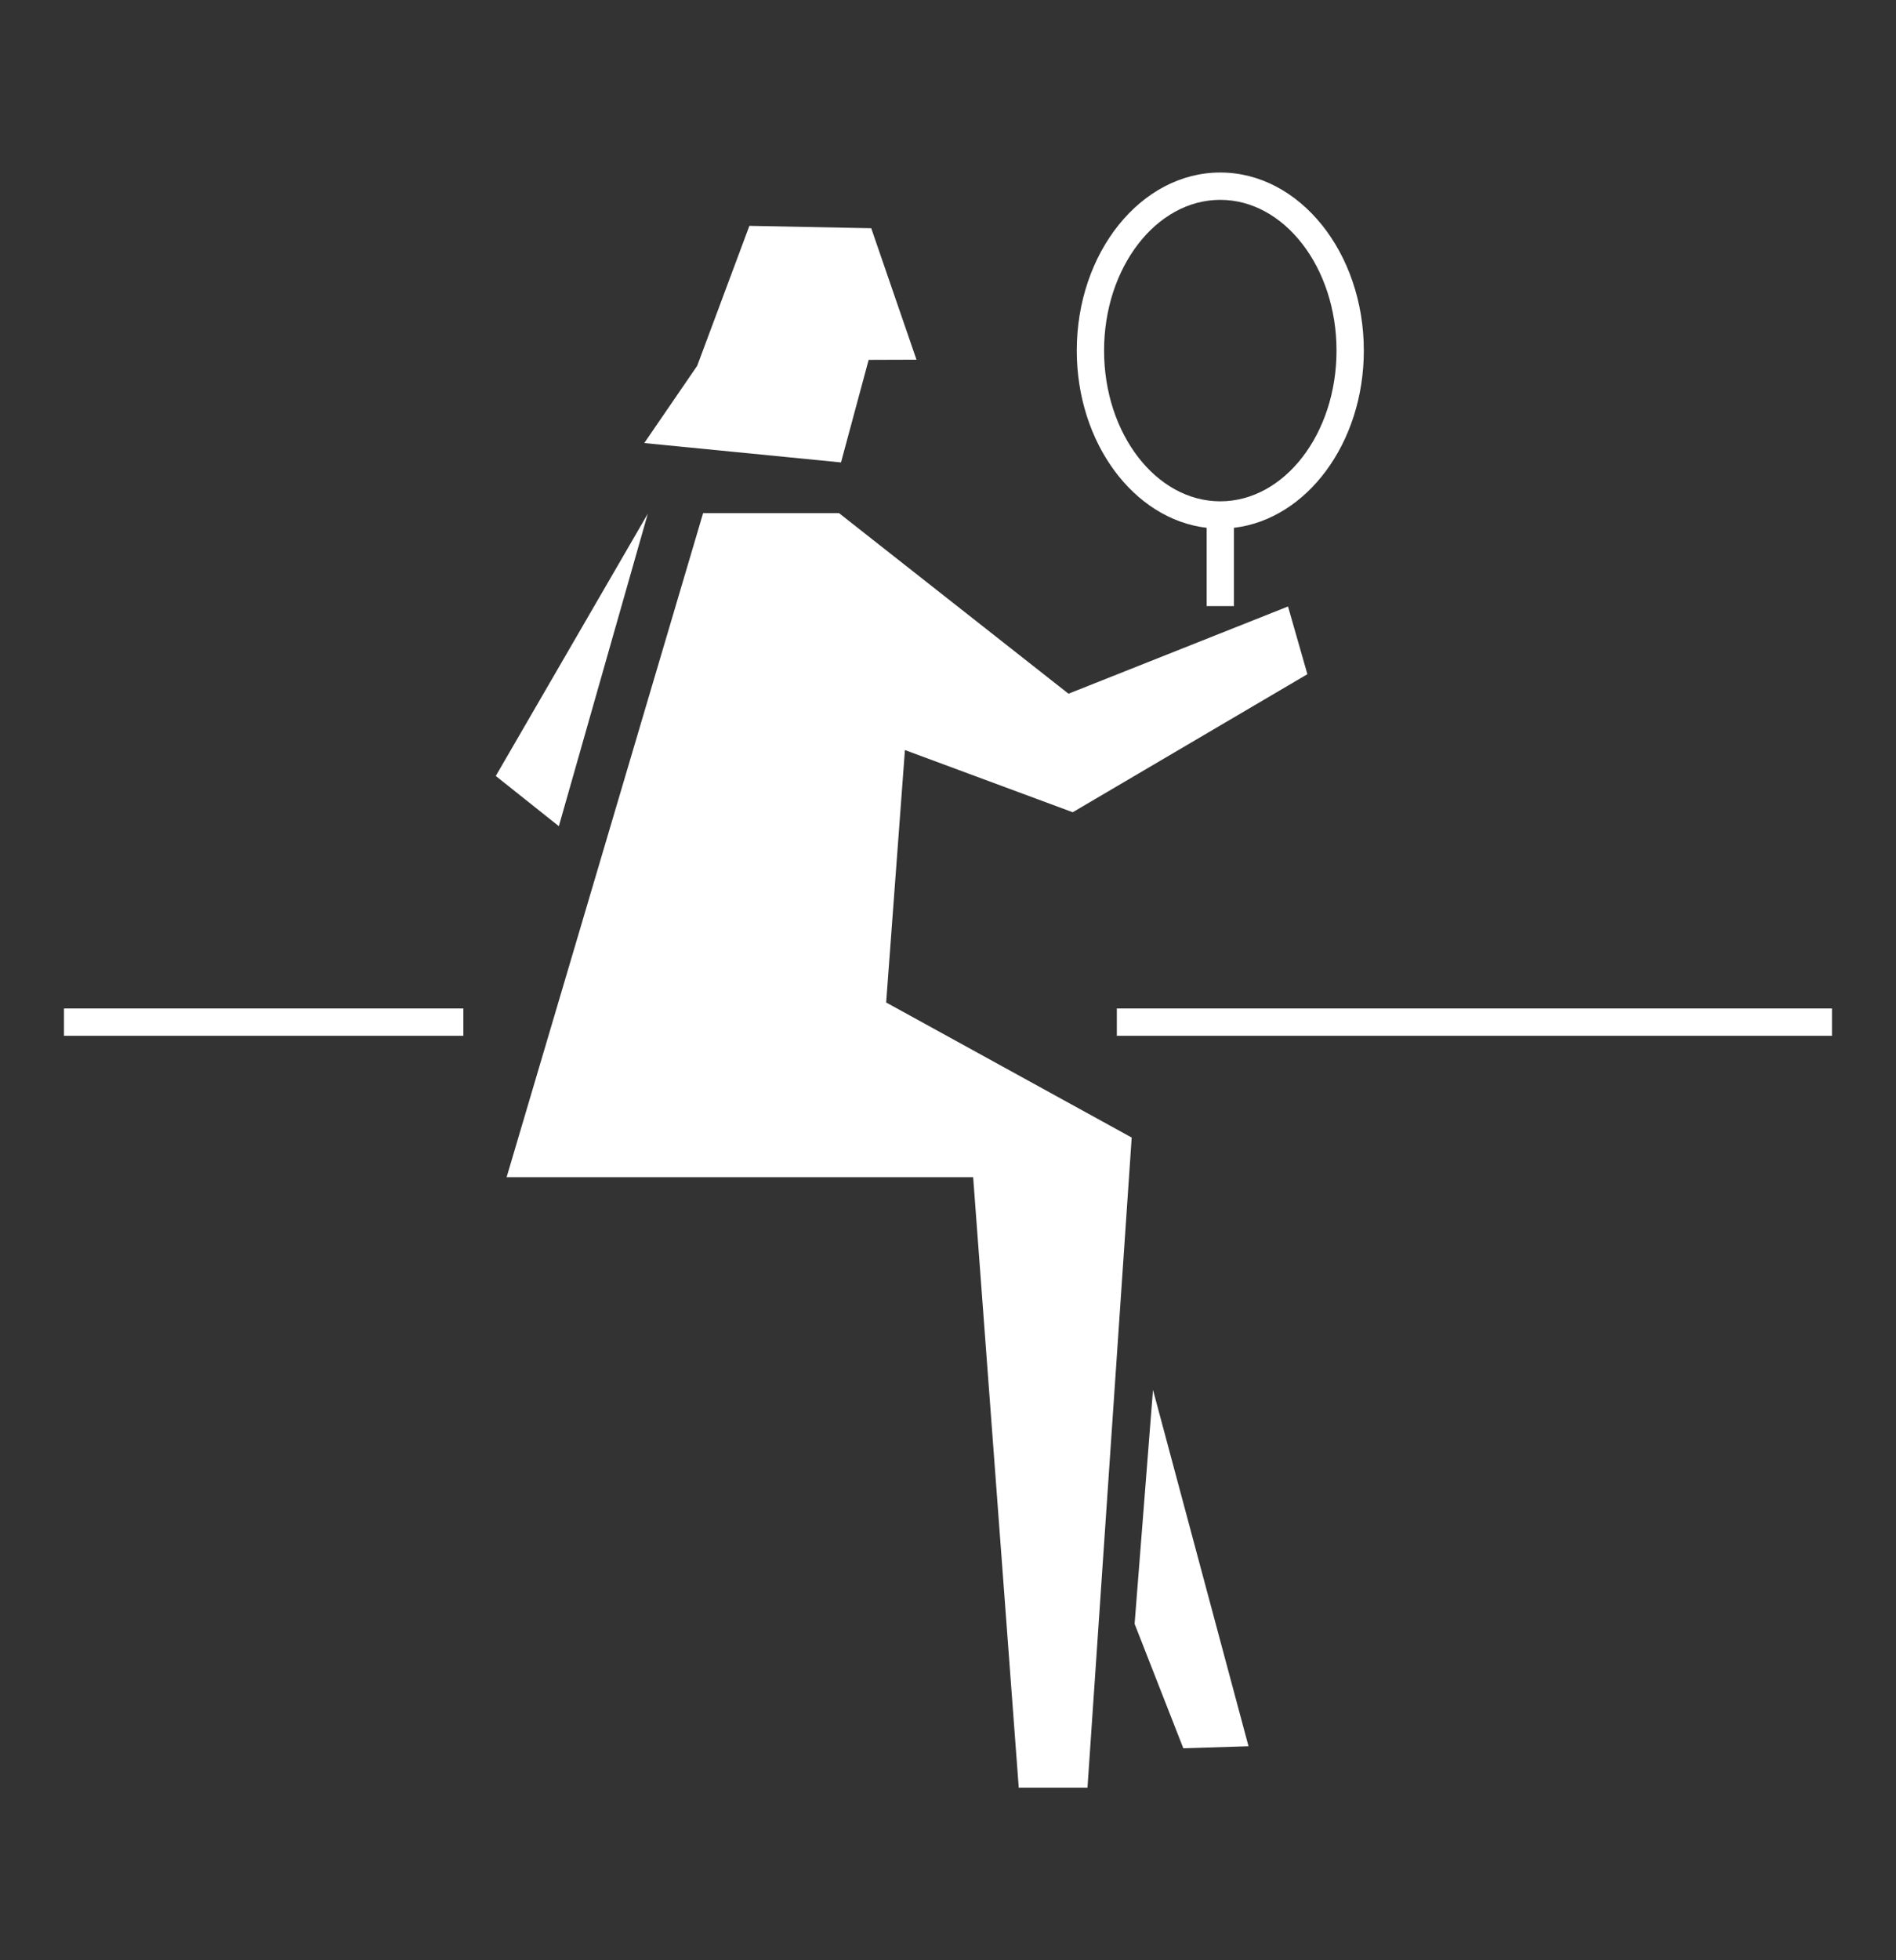 <svg id="_レイヤー_1" xmlns="http://www.w3.org/2000/svg" width="60" height="62"><rect width="100%" height="100%" fill="#333333" stroke="none"/><defs><style>.cls-1{fill:#fff}</style></defs><path class="cls-1" d="M26.614 14.626l.875-3.244 1.514-.005-1.432-4.158-3.856-.076-1.652 4.427-1.675 2.443 6.226.613zM20.5 16.248l-2.815 9.883-1.996-1.588 4.811-8.295zM2.025 31.896h12.639v.865H2.025zm33.318 0h22.631v.865H35.343zm1.144 12.063l3.023 11.272-2.063.065-1.542-3.937.582-7.4zm6.672-32.87c0-3.106-2.038-5.633-4.543-5.633s-4.541 2.527-4.541 5.633c0 2.925 1.808 5.335 4.11 5.605v2.476h.864v-2.476c2.302-.271 4.11-2.681 4.11-5.605zm-4.543 4.767c-2.028 0-3.677-2.138-3.677-4.767s1.65-4.768 3.677-4.768 3.679 2.138 3.679 4.768-1.65 4.767-3.679 4.767z"/><path class="cls-1" d="M26.553 16.231l7.26 5.71 6.947-2.759.613 2.142-7.426 4.366-5.31-1.967-.594 7.984 7.77 4.272-1.399 20.565h-2.175l-1.443-19.311H16.032l6.218-21.002"/></svg>